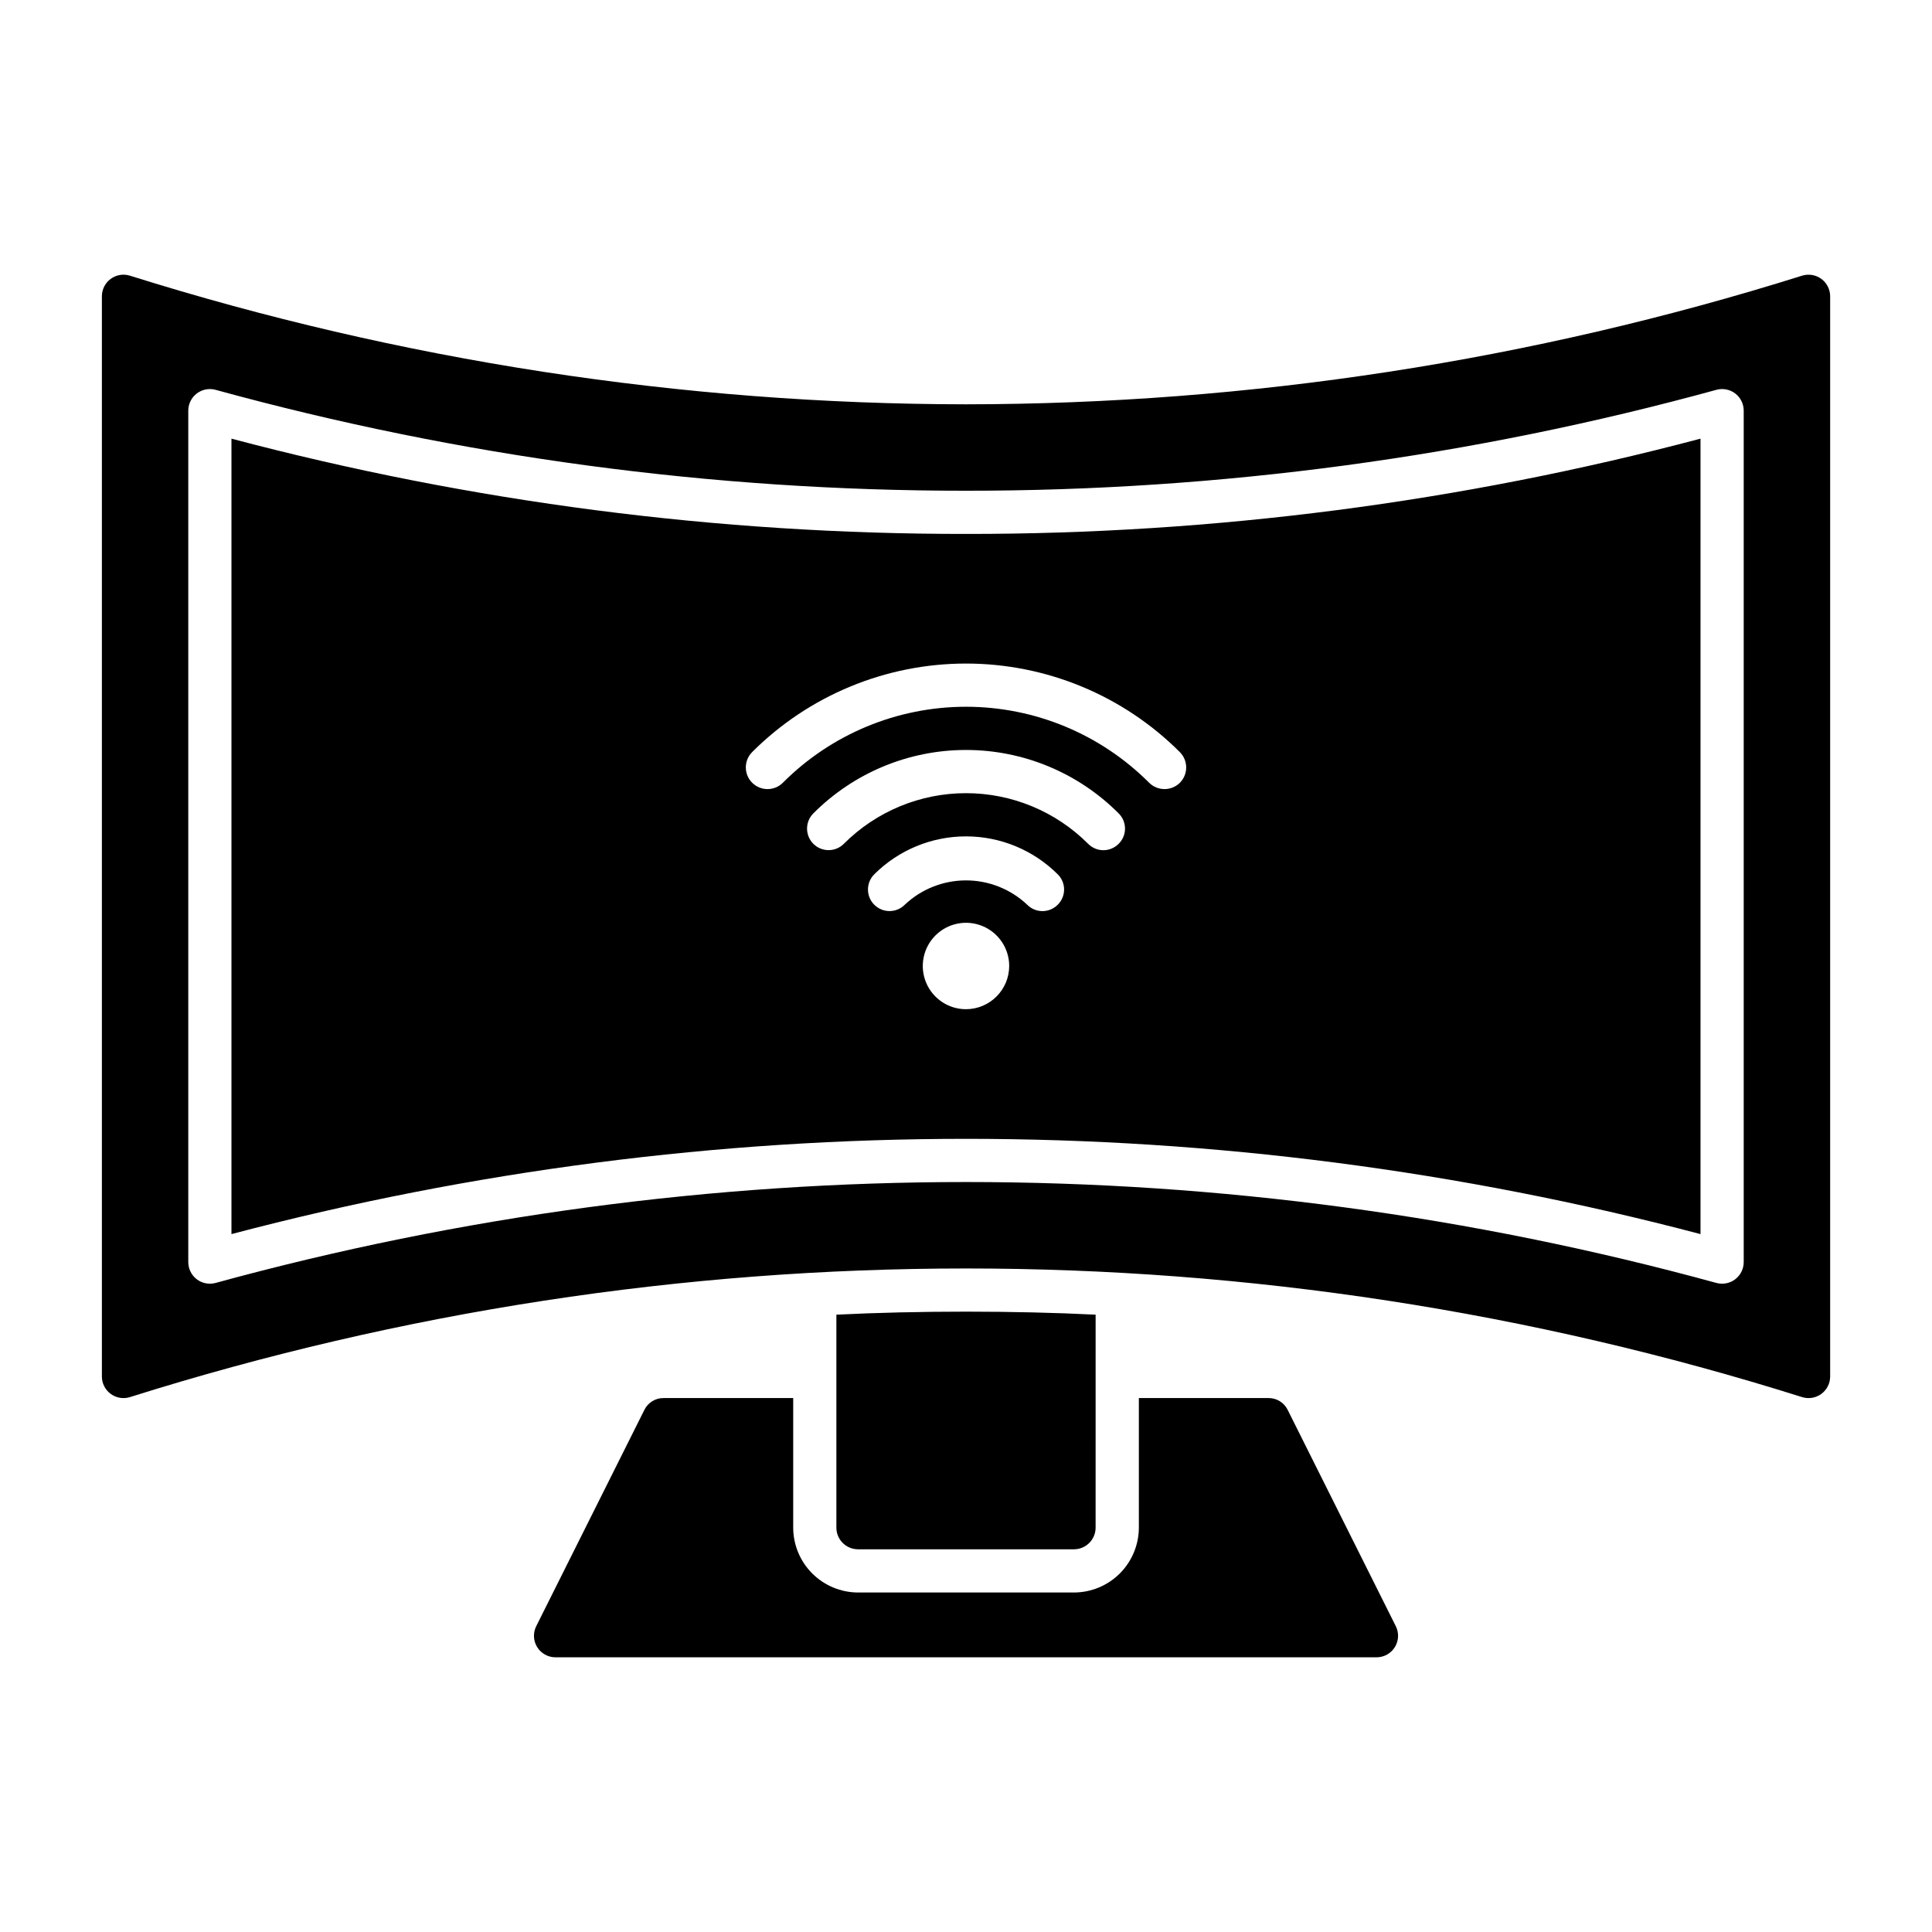<?xml version="1.0" encoding="UTF-8"?>
<!-- Uploaded to: ICON Repo, www.svgrepo.com, Generator: ICON Repo Mixer Tools -->
<svg fill="#000000" width="800px" height="800px" version="1.1" viewBox="144 144 512 512" xmlns="http://www.w3.org/2000/svg">
 <path d="m205.34 260.25v210.8c127.59-33.664 261.72-33.664 389.31 0v-210.8c-63.516 16.824-128.95 25.312-194.65 25.246-65.707 0.066-131.14-8.422-194.66-25.246zm194.66 151.2c-4.633 0-8.809-2.789-10.582-7.07-1.77-4.277-0.789-9.203 2.484-12.477 3.273-3.273 8.199-4.254 12.477-2.484 4.281 1.773 7.07 5.949 7.07 10.582-0.02 6.316-5.133 11.43-11.449 11.449zm24.332-27.711c-1.059 1.086-2.508 1.703-4.027 1.715-1.516 0.012-2.973-0.586-4.047-1.656-4.391-4.164-10.211-6.484-16.258-6.484-6.051 0-11.871 2.32-16.262 6.484-2.242 2.215-5.859 2.188-8.07-0.059-2.215-2.242-2.188-5.859 0.055-8.07 6.449-6.418 15.18-10.02 24.277-10.02s17.824 3.602 24.273 10.02c1.094 1.055 1.715 2.504 1.723 4.023 0.012 1.52-0.59 2.977-1.664 4.047zm16.086-16.086c-1.074 1.074-2.531 1.672-4.047 1.66-1.52-0.008-2.969-0.629-4.027-1.719-8.578-8.578-20.215-13.395-32.344-13.395-12.133 0-23.77 4.816-32.348 13.395-2.215 2.246-5.828 2.269-8.074 0.059-2.242-2.215-2.269-5.828-0.055-8.074 10.711-10.773 25.281-16.832 40.477-16.832 15.191 0 29.762 6.059 40.477 16.832 1.074 1.07 1.676 2.531 1.664 4.051-0.008 1.516-0.629 2.969-1.723 4.023zm16.258-16.203c-2.254 2.219-5.871 2.219-8.129 0-12.863-12.902-30.332-20.152-48.547-20.152-18.219 0-35.688 7.25-48.551 20.152-2.246 2.231-5.875 2.223-8.113-0.016-2.238-2.238-2.246-5.867-0.016-8.113 15.031-15.031 35.422-23.473 56.68-23.473s41.645 8.441 56.676 23.473c2.234 2.25 2.234 5.879 0 8.129zm170.02-133.52c-1.449-1.082-3.328-1.41-5.062-0.891-71.723 22.535-146.45 34.035-221.63 34.109-75.18-0.07-149.91-11.574-221.63-34.109-1.734-0.52-3.613-0.191-5.066 0.891s-2.309 2.785-2.305 4.594v286.26c-0.004 1.809 0.852 3.512 2.305 4.59 1.453 1.082 3.328 1.414 5.062 0.895 144.26-45.48 299.01-45.48 443.27 0 1.73 0.52 3.609 0.188 5.062-0.891 1.453-1.082 2.309-2.785 2.309-4.594v-286.26c0-1.809-0.855-3.512-2.309-4.594zm-20.594 260.54c0 1.777-0.828 3.457-2.238 4.539-1.41 1.082-3.246 1.449-4.965 0.992-130.2-35.668-267.6-35.668-397.8 0-1.719 0.461-3.551 0.094-4.965-0.988-1.41-1.086-2.238-2.762-2.238-4.543v-225.64c0-1.777 0.828-3.457 2.238-4.539 1.414-1.086 3.246-1.449 4.965-0.992 64.805 17.789 131.7 26.785 198.9 26.75 67.199 0.031 134.1-8.965 198.9-26.75 1.719-0.461 3.555-0.094 4.965 0.988 1.41 1.082 2.238 2.762 2.238 4.539zm-234.73 76.109c-3.156-0.012-5.715-2.57-5.723-5.727v-56.449c21.359-1.078 47.578-1.066 68.703 0l-0.004 56.449c-0.008 3.156-2.566 5.715-5.723 5.727zm142.5 20.324h0.004c0.91 1.77 0.828 3.887-0.211 5.582-1.043 1.695-2.894 2.727-4.883 2.719h-217.55c-1.992 0.008-3.844-1.023-4.883-2.719-1.043-1.695-1.125-3.812-0.215-5.582l28.625-57.25v-0.004c0.949-1.945 2.934-3.172 5.098-3.148h34.352v34.352c0.012 4.551 1.824 8.91 5.043 12.129s7.578 5.031 12.129 5.047h57.254c4.551-0.016 8.91-1.828 12.129-5.047s5.031-7.578 5.047-12.129v-34.352h34.352-0.004c2.168-0.023 4.152 1.203 5.098 3.148z"/>
</svg>